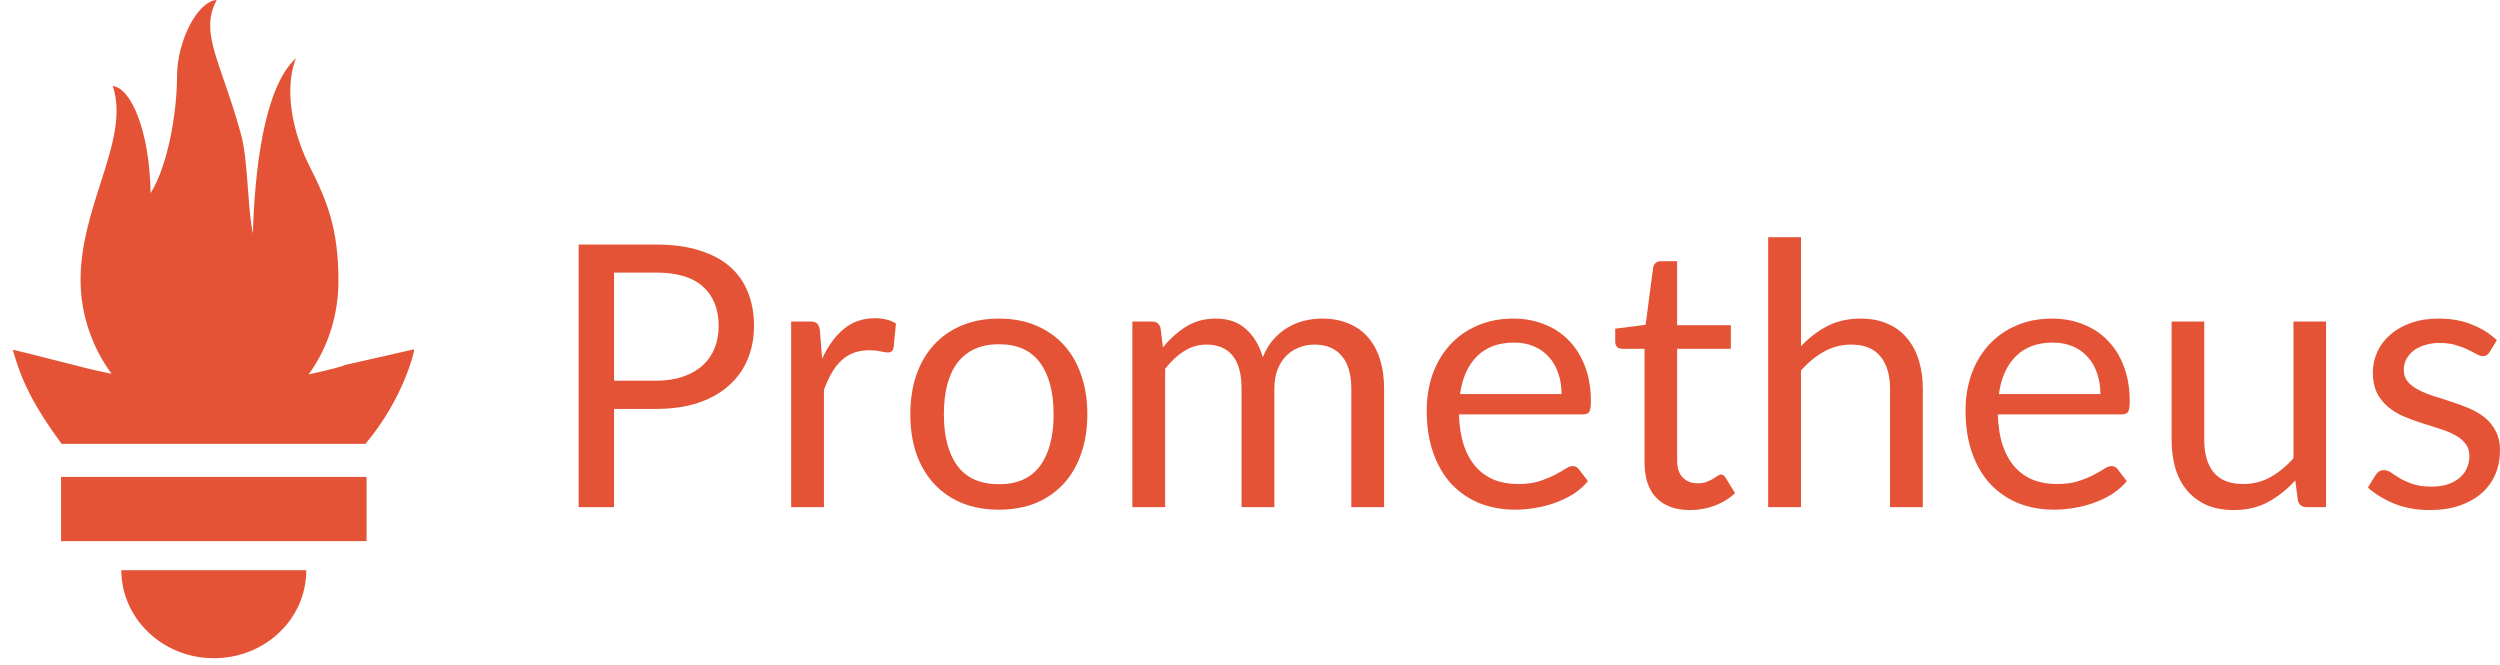 <?xml version="1.0" encoding="UTF-8"?> <svg xmlns="http://www.w3.org/2000/svg" width="173" height="46" viewBox="0 0 173 46" fill="none"><path fill-rule="evenodd" clip-rule="evenodd" d="M23.42 19.455C23.42 21.836 22.665 24.124 21.354 25.91C22.824 25.589 23.858 25.315 23.818 25.269L28.667 24.17C28.706 24.17 27.991 27.512 25.288 30.716H4.264C4.224 30.671 4.194 30.625 4.164 30.579C4.134 30.533 4.105 30.487 4.065 30.442C1.879 27.42 1.362 25.818 0.885 24.216C0.885 24.183 2.204 24.519 3.623 24.881C4.205 25.029 4.805 25.181 5.337 25.315C5.337 25.315 6.33 25.589 7.721 25.864C6.37 24.033 5.575 21.744 5.575 19.364C5.575 16.991 6.29 14.76 6.954 12.688C7.75 10.204 8.473 7.948 7.801 5.951C9.033 6.088 10.344 8.927 10.424 13.367C11.696 11.307 12.252 7.553 12.252 5.264C12.252 2.884 13.643 0.092 14.995 0C14.128 1.61 14.638 3.085 15.487 5.539C15.845 6.573 16.263 7.781 16.664 9.247C16.949 10.257 17.052 11.657 17.155 13.04C17.238 14.164 17.32 15.277 17.498 16.159C17.618 12.039 18.214 6.088 20.479 4.028C19.486 6.638 20.599 9.888 21.393 11.444C22.665 13.962 23.42 15.839 23.42 19.455ZM4.224 37.446H25.368V33.005H4.224V37.446ZM14.796 45.548C18.333 45.548 21.195 42.848 21.195 39.46H8.397C8.397 42.802 11.258 45.548 14.796 45.548Z" fill="#E45335"></path><path d="M45.407 26.344C46.109 26.344 46.726 26.251 47.258 26.065C47.799 25.879 48.252 25.622 48.615 25.292C48.987 24.954 49.266 24.552 49.452 24.087C49.638 23.622 49.731 23.111 49.731 22.553C49.731 21.395 49.372 20.491 48.653 19.84C47.943 19.189 46.861 18.863 45.407 18.863H42.491V26.344H45.407ZM45.407 16.924C46.557 16.924 47.554 17.059 48.4 17.329C49.253 17.591 49.959 17.968 50.517 18.458C51.075 18.948 51.489 19.54 51.76 20.233C52.038 20.926 52.178 21.699 52.178 22.553C52.178 23.398 52.03 24.172 51.734 24.873C51.438 25.575 51.003 26.179 50.428 26.686C49.862 27.194 49.156 27.591 48.311 27.878C47.474 28.157 46.506 28.297 45.407 28.297H42.491V35.093H40.044V16.924H45.407Z" fill="#E45335"></path><path d="M56.89 24.823C57.296 23.944 57.794 23.259 58.386 22.769C58.978 22.27 59.701 22.021 60.554 22.021C60.825 22.021 61.083 22.05 61.328 22.109C61.581 22.169 61.805 22.262 62 22.388L61.835 24.075C61.784 24.286 61.657 24.392 61.455 24.392C61.336 24.392 61.163 24.366 60.935 24.316C60.706 24.265 60.449 24.239 60.161 24.239C59.755 24.239 59.392 24.299 59.071 24.417C58.758 24.535 58.475 24.713 58.221 24.95C57.976 25.178 57.752 25.465 57.549 25.812C57.355 26.15 57.177 26.539 57.017 26.978V35.093H54.747V22.249H56.041C56.286 22.249 56.455 22.295 56.548 22.388C56.641 22.481 56.704 22.642 56.738 22.87L56.89 24.823Z" fill="#E45335"></path><path d="M69.132 22.046C70.07 22.046 70.915 22.202 71.668 22.515C72.42 22.828 73.062 23.272 73.595 23.846C74.127 24.421 74.533 25.119 74.812 25.938C75.099 26.75 75.243 27.659 75.243 28.665C75.243 29.679 75.099 30.592 74.812 31.403C74.533 32.215 74.127 32.908 73.595 33.483C73.062 34.057 72.42 34.501 71.668 34.814C70.915 35.118 70.07 35.27 69.132 35.27C68.185 35.27 67.331 35.118 66.571 34.814C65.818 34.501 65.176 34.057 64.643 33.483C64.111 32.908 63.701 32.215 63.413 31.403C63.135 30.592 62.995 29.679 62.995 28.665C62.995 27.659 63.135 26.75 63.413 25.938C63.701 25.119 64.111 24.421 64.643 23.846C65.176 23.272 65.818 22.828 66.571 22.515C67.331 22.202 68.185 22.046 69.132 22.046ZM69.132 33.508C70.4 33.508 71.346 33.085 71.972 32.24C72.597 31.386 72.91 30.199 72.91 28.677C72.91 27.147 72.597 25.955 71.972 25.102C71.346 24.248 70.4 23.821 69.132 23.821C68.489 23.821 67.927 23.931 67.445 24.151C66.972 24.37 66.575 24.687 66.254 25.102C65.941 25.516 65.704 26.027 65.544 26.636C65.391 27.236 65.315 27.916 65.315 28.677C65.315 30.199 65.628 31.386 66.254 32.24C66.888 33.085 67.847 33.508 69.132 33.508Z" fill="#E45335"></path><path d="M78.359 35.093V22.249H79.716C80.037 22.249 80.236 22.405 80.312 22.718L80.477 24.037C80.95 23.453 81.483 22.976 82.074 22.604C82.666 22.232 83.351 22.046 84.128 22.046C84.99 22.046 85.688 22.287 86.22 22.769C86.761 23.25 87.15 23.901 87.387 24.721C87.573 24.256 87.809 23.855 88.097 23.517C88.393 23.179 88.722 22.9 89.086 22.68C89.449 22.46 89.834 22.299 90.24 22.198C90.654 22.097 91.072 22.046 91.495 22.046C92.171 22.046 92.771 22.156 93.295 22.376C93.828 22.587 94.276 22.9 94.639 23.314C95.011 23.728 95.294 24.239 95.489 24.848C95.683 25.448 95.78 26.137 95.78 26.915V35.093H93.511V26.915C93.511 25.909 93.291 25.148 92.852 24.633C92.412 24.108 91.778 23.846 90.95 23.846C90.578 23.846 90.223 23.914 89.885 24.049C89.555 24.176 89.263 24.366 89.01 24.62C88.756 24.873 88.553 25.195 88.401 25.583C88.257 25.964 88.186 26.408 88.186 26.915V35.093H85.916V26.915C85.916 25.884 85.709 25.114 85.295 24.607C84.881 24.1 84.276 23.846 83.482 23.846C82.924 23.846 82.408 23.998 81.935 24.303C81.461 24.599 81.026 25.004 80.629 25.52V35.093H78.359Z" fill="#E45335"></path><path d="M108.061 27.27C108.061 26.746 107.985 26.268 107.832 25.837C107.689 25.398 107.473 25.021 107.186 24.709C106.907 24.387 106.564 24.142 106.159 23.973C105.753 23.796 105.292 23.707 104.777 23.707C103.695 23.707 102.837 24.024 102.203 24.658C101.577 25.283 101.188 26.154 101.036 27.27H108.061ZM109.886 33.292C109.607 33.63 109.274 33.926 108.885 34.18C108.496 34.425 108.078 34.628 107.63 34.788C107.19 34.949 106.734 35.068 106.26 35.144C105.787 35.228 105.318 35.27 104.853 35.27C103.965 35.27 103.145 35.122 102.393 34.827C101.649 34.522 101.003 34.083 100.453 33.508C99.912 32.925 99.49 32.206 99.185 31.352C98.881 30.499 98.729 29.518 98.729 28.411C98.729 27.515 98.864 26.678 99.135 25.9C99.413 25.123 99.811 24.451 100.326 23.884C100.842 23.31 101.472 22.862 102.216 22.54C102.959 22.211 103.796 22.046 104.726 22.046C105.495 22.046 106.205 22.177 106.856 22.439C107.515 22.693 108.082 23.064 108.555 23.555C109.037 24.037 109.413 24.637 109.684 25.355C109.954 26.065 110.089 26.877 110.089 27.79C110.089 28.145 110.051 28.381 109.975 28.5C109.899 28.618 109.755 28.677 109.544 28.677H100.96C100.986 29.489 101.096 30.194 101.29 30.795C101.493 31.395 101.772 31.898 102.127 32.303C102.482 32.701 102.904 33.001 103.395 33.204C103.885 33.398 104.434 33.495 105.043 33.495C105.609 33.495 106.095 33.432 106.501 33.305C106.915 33.17 107.27 33.026 107.566 32.874C107.862 32.722 108.107 32.582 108.302 32.456C108.504 32.32 108.678 32.253 108.821 32.253C109.007 32.253 109.151 32.325 109.252 32.468L109.886 33.292Z" fill="#E45335"></path><path d="M116.959 35.296C115.945 35.296 115.163 35.013 114.614 34.446C114.073 33.88 113.802 33.064 113.802 31.999V24.138H112.255C112.12 24.138 112.006 24.1 111.913 24.024C111.82 23.939 111.773 23.813 111.773 23.643V22.743L113.878 22.477L114.398 18.508C114.423 18.382 114.478 18.28 114.563 18.204C114.656 18.12 114.774 18.077 114.918 18.077H116.059V22.502H119.774V24.138H116.059V31.847C116.059 32.388 116.19 32.789 116.452 33.051C116.714 33.313 117.052 33.444 117.466 33.444C117.703 33.444 117.906 33.415 118.075 33.356C118.252 33.288 118.405 33.216 118.531 33.14C118.658 33.064 118.764 32.996 118.848 32.937C118.941 32.87 119.022 32.836 119.089 32.836C119.208 32.836 119.313 32.908 119.406 33.051L120.066 34.129C119.677 34.493 119.208 34.78 118.658 34.991C118.109 35.194 117.542 35.296 116.959 35.296Z" fill="#E45335"></path><path d="M124.628 23.96C125.177 23.377 125.786 22.912 126.453 22.566C127.121 22.219 127.89 22.046 128.761 22.046C129.463 22.046 130.08 22.164 130.612 22.401C131.153 22.629 131.601 22.959 131.956 23.39C132.32 23.813 132.594 24.324 132.78 24.924C132.966 25.524 133.059 26.188 133.059 26.915V35.093H130.79V26.915C130.79 25.943 130.566 25.19 130.118 24.658C129.678 24.117 129.006 23.846 128.102 23.846C127.434 23.846 126.808 24.007 126.225 24.328C125.65 24.649 125.118 25.085 124.628 25.634V35.093H122.358V16.416H124.628V23.96Z" fill="#E45335"></path><path d="M145.348 27.27C145.348 26.746 145.272 26.268 145.12 25.837C144.976 25.398 144.761 25.021 144.473 24.709C144.194 24.387 143.852 24.142 143.446 23.973C143.041 23.796 142.58 23.707 142.064 23.707C140.982 23.707 140.124 24.024 139.491 24.658C138.865 25.283 138.476 26.154 138.324 27.27H145.348ZM147.174 33.292C146.895 33.63 146.561 33.926 146.172 34.18C145.784 34.425 145.365 34.628 144.917 34.788C144.478 34.949 144.021 35.068 143.548 35.144C143.074 35.228 142.605 35.27 142.14 35.27C141.253 35.27 140.433 35.122 139.681 34.827C138.937 34.522 138.29 34.083 137.741 33.508C137.2 32.925 136.777 32.206 136.473 31.352C136.169 30.499 136.016 29.518 136.016 28.411C136.016 27.515 136.152 26.678 136.422 25.9C136.701 25.123 137.098 24.451 137.614 23.884C138.13 23.31 138.759 22.862 139.503 22.54C140.247 22.211 141.084 22.046 142.014 22.046C142.783 22.046 143.493 22.177 144.144 22.439C144.803 22.693 145.369 23.064 145.843 23.555C146.325 24.037 146.701 24.637 146.971 25.355C147.242 26.065 147.377 26.877 147.377 27.79C147.377 28.145 147.339 28.381 147.263 28.5C147.187 28.618 147.043 28.677 146.832 28.677H138.248C138.273 29.489 138.383 30.194 138.578 30.795C138.78 31.395 139.059 31.898 139.414 32.303C139.769 32.701 140.192 33.001 140.682 33.204C141.173 33.398 141.722 33.495 142.331 33.495C142.897 33.495 143.383 33.432 143.789 33.305C144.203 33.17 144.558 33.026 144.854 32.874C145.15 32.722 145.395 32.582 145.589 32.456C145.792 32.32 145.965 32.253 146.109 32.253C146.295 32.253 146.439 32.325 146.54 32.468L147.174 33.292Z" fill="#E45335"></path><path d="M160.964 22.249V35.093H159.62C159.299 35.093 159.096 34.936 159.012 34.624L158.834 33.242C158.276 33.859 157.651 34.357 156.958 34.738C156.265 35.11 155.47 35.296 154.574 35.296C153.873 35.296 153.251 35.182 152.71 34.953C152.178 34.717 151.73 34.387 151.366 33.964C151.003 33.542 150.728 33.03 150.542 32.43C150.365 31.83 150.276 31.166 150.276 30.44V22.249H152.533V30.44C152.533 31.412 152.753 32.164 153.192 32.696C153.64 33.229 154.321 33.495 155.233 33.495C155.901 33.495 156.523 33.339 157.097 33.026C157.681 32.705 158.217 32.265 158.708 31.707V22.249H160.964Z" fill="#E45335"></path><path d="M172.277 24.366C172.176 24.552 172.019 24.645 171.808 24.645C171.681 24.645 171.538 24.599 171.377 24.506C171.216 24.413 171.018 24.311 170.781 24.201C170.553 24.083 170.278 23.977 169.957 23.884C169.636 23.783 169.255 23.732 168.816 23.732C168.435 23.732 168.093 23.783 167.789 23.884C167.485 23.977 167.223 24.108 167.003 24.277C166.791 24.447 166.627 24.645 166.508 24.873C166.398 25.093 166.343 25.334 166.343 25.596C166.343 25.926 166.436 26.201 166.622 26.42C166.817 26.64 167.07 26.83 167.383 26.991C167.696 27.151 168.051 27.295 168.448 27.422C168.845 27.54 169.251 27.671 169.665 27.815C170.088 27.95 170.498 28.102 170.895 28.271C171.293 28.441 171.648 28.652 171.96 28.905C172.273 29.159 172.522 29.472 172.708 29.844C172.903 30.207 173 30.647 173 31.162C173 31.754 172.894 32.303 172.683 32.811C172.472 33.309 172.159 33.745 171.745 34.117C171.331 34.48 170.823 34.767 170.223 34.979C169.623 35.19 168.93 35.296 168.144 35.296C167.248 35.296 166.436 35.152 165.709 34.865C164.983 34.569 164.365 34.193 163.858 33.736L164.391 32.874C164.458 32.764 164.539 32.679 164.632 32.62C164.725 32.561 164.843 32.532 164.987 32.532C165.139 32.532 165.299 32.591 165.469 32.709C165.638 32.828 165.84 32.959 166.077 33.102C166.322 33.246 166.618 33.377 166.965 33.495C167.311 33.614 167.742 33.673 168.258 33.673C168.698 33.673 169.082 33.618 169.412 33.508C169.741 33.39 170.016 33.233 170.236 33.039C170.456 32.844 170.616 32.62 170.718 32.367C170.828 32.113 170.883 31.843 170.883 31.555C170.883 31.2 170.785 30.909 170.591 30.68C170.405 30.444 170.156 30.245 169.843 30.084C169.53 29.916 169.171 29.772 168.765 29.653C168.368 29.527 167.958 29.396 167.535 29.26C167.121 29.125 166.711 28.973 166.305 28.804C165.908 28.626 165.553 28.407 165.24 28.145C164.928 27.883 164.674 27.561 164.48 27.181C164.294 26.792 164.201 26.323 164.201 25.774C164.201 25.283 164.302 24.814 164.505 24.366C164.708 23.91 165.004 23.512 165.392 23.174C165.781 22.828 166.259 22.553 166.825 22.35C167.392 22.147 168.038 22.046 168.765 22.046C169.61 22.046 170.367 22.181 171.035 22.452C171.711 22.714 172.294 23.077 172.784 23.542L172.277 24.366Z" fill="#E45335"></path></svg> 